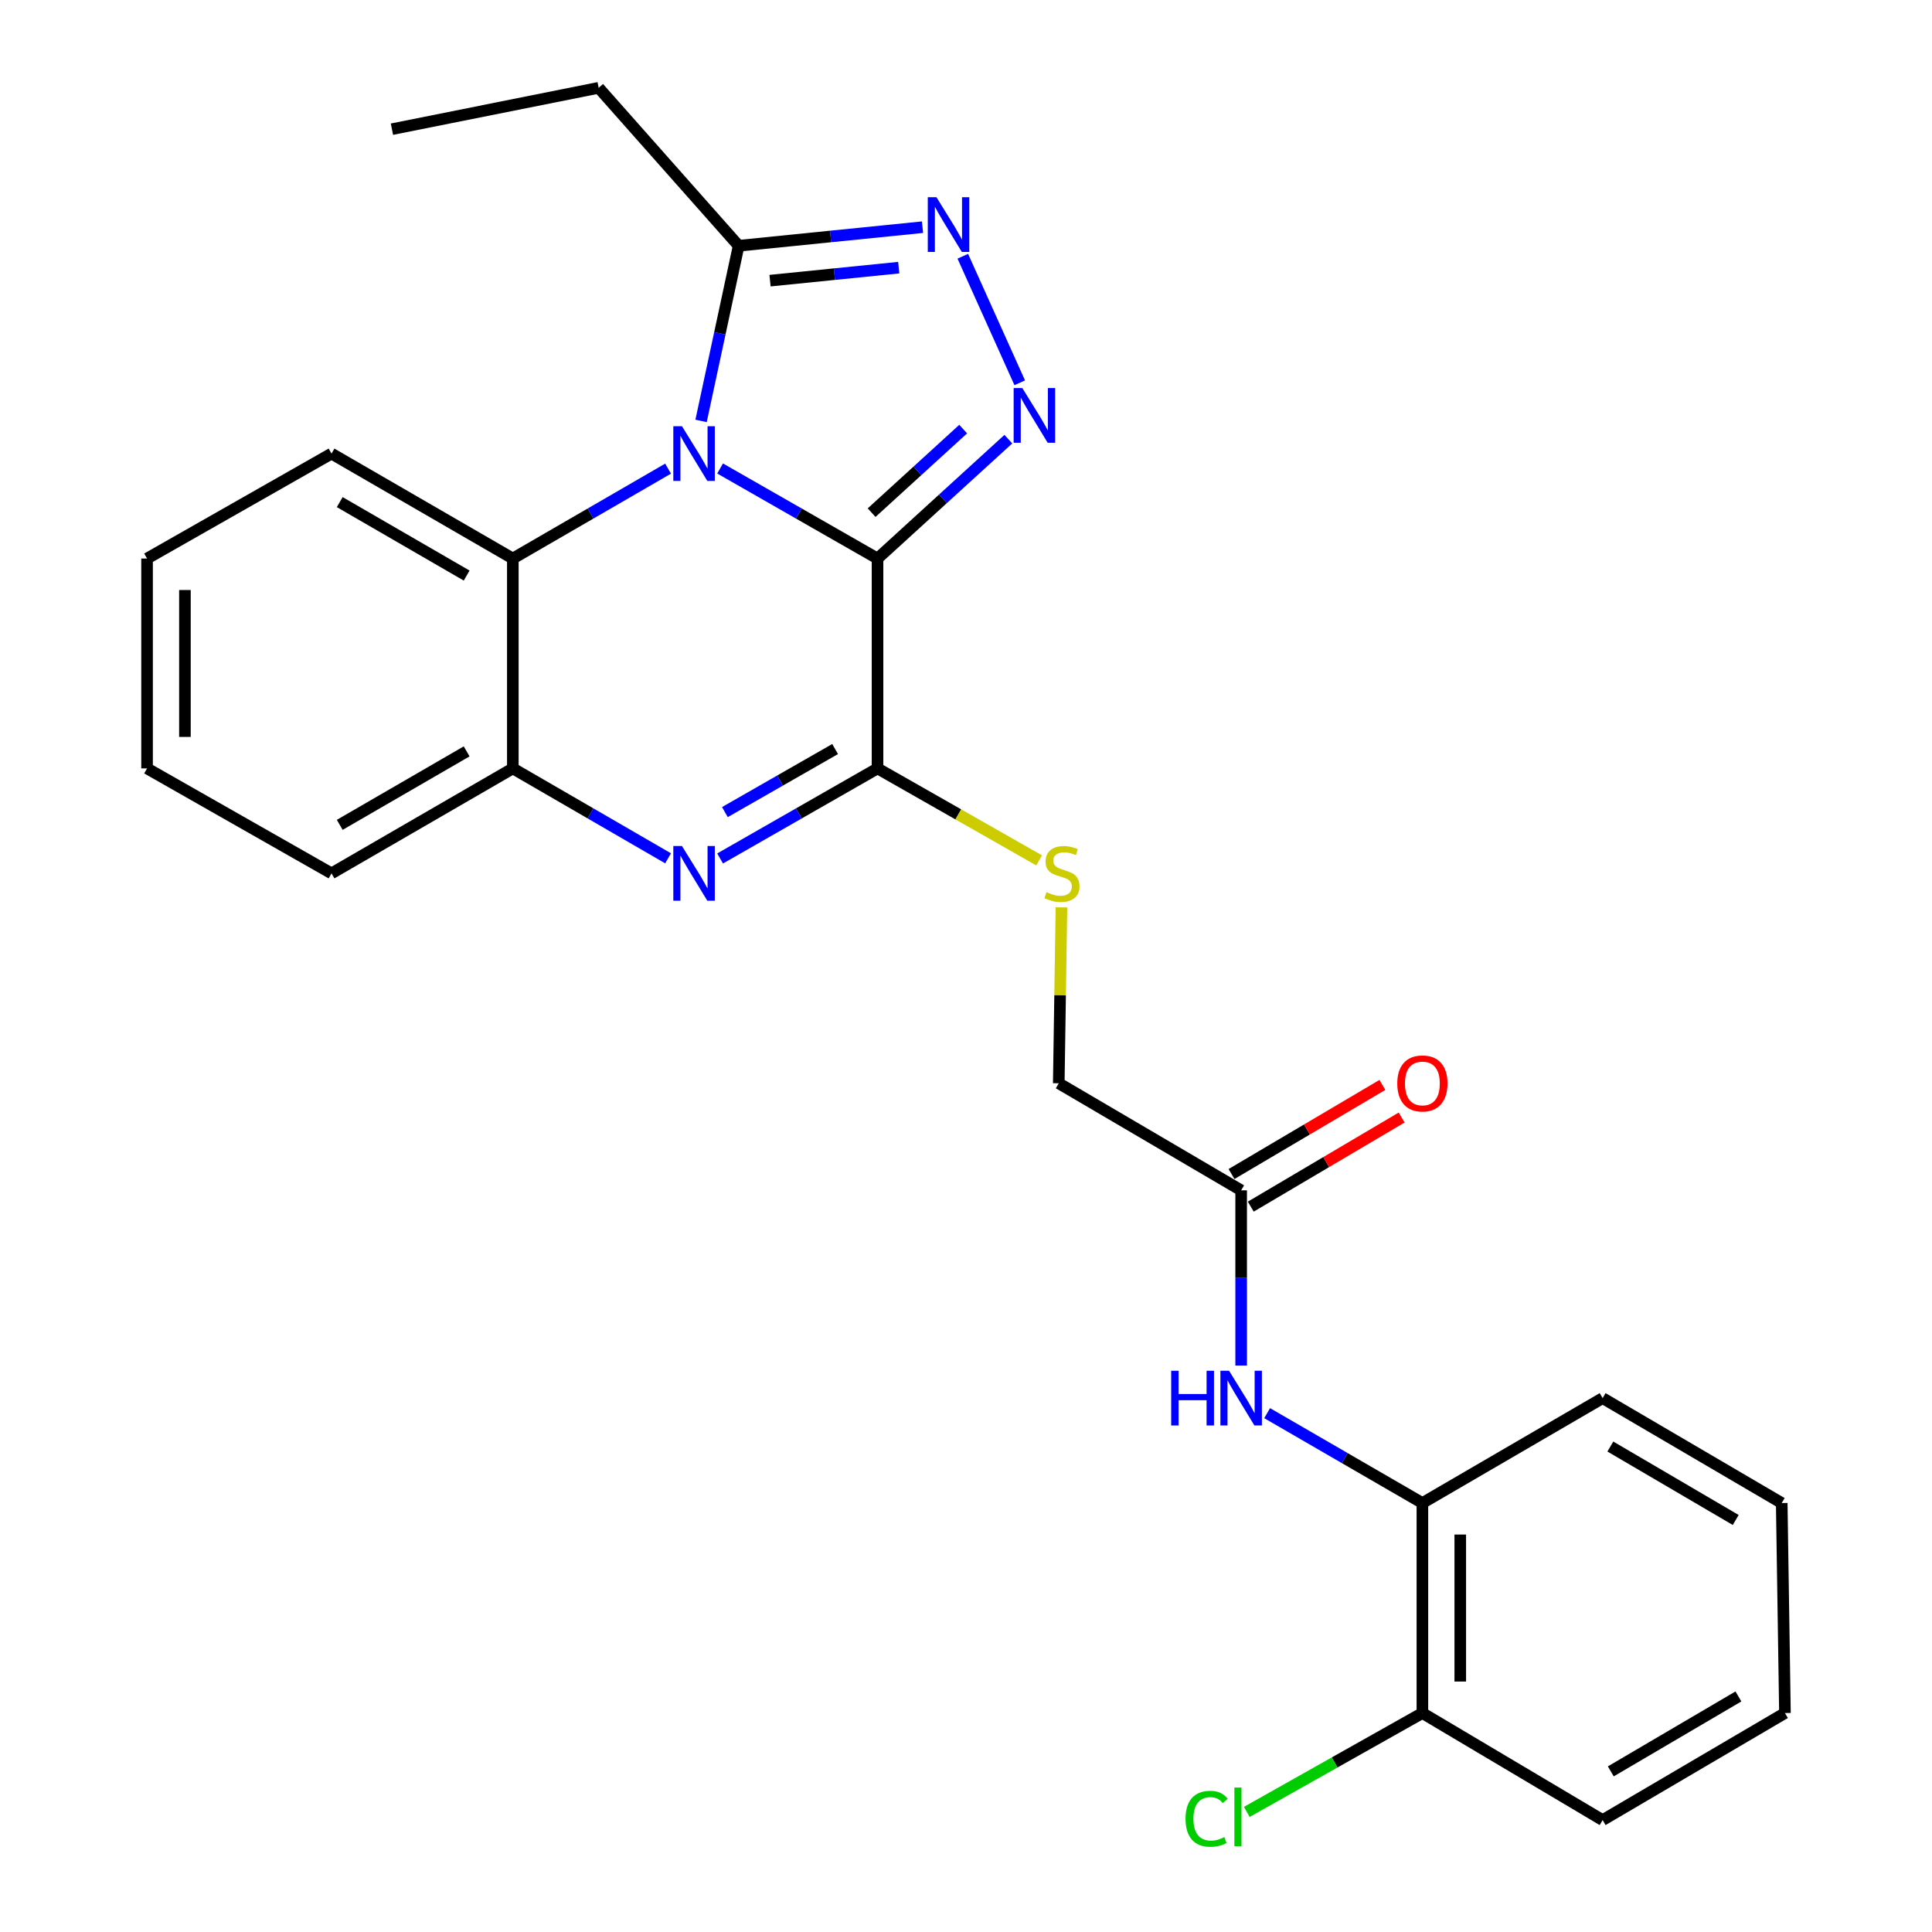 <?xml version='1.0' encoding='iso-8859-1'?>
<svg version='1.1' baseProfile='full'
              xmlns='http://www.w3.org/2000/svg'
                      xmlns:rdkit='http://www.rdkit.org/xml'
                      xmlns:xlink='http://www.w3.org/1999/xlink'
                  xml:space='preserve'
width='1000px' height='1000px' viewBox='0 0 1000 1000'>
<!-- END OF HEADER -->
<rect style='opacity:1.0;fill:#FFFFFF;stroke:none' width='1000' height='1000' x='0' y='0'> </rect>
<path class='bond-0' d='M 454.207,289.098 L 413.464,265.792' style='fill:none;fill-rule:evenodd;stroke:#000000;stroke-width:6px;stroke-linecap:butt;stroke-linejoin:miter;stroke-opacity:1' />
<path class='bond-0' d='M 413.464,265.792 L 372.721,242.486' style='fill:none;fill-rule:evenodd;stroke:#0000FF;stroke-width:6px;stroke-linecap:butt;stroke-linejoin:miter;stroke-opacity:1' />
<path class='bond-1' d='M 454.207,289.098 L 488.061,258.204' style='fill:none;fill-rule:evenodd;stroke:#000000;stroke-width:6px;stroke-linecap:butt;stroke-linejoin:miter;stroke-opacity:1' />
<path class='bond-1' d='M 488.061,258.204 L 521.916,227.31' style='fill:none;fill-rule:evenodd;stroke:#0000FF;stroke-width:6px;stroke-linecap:butt;stroke-linejoin:miter;stroke-opacity:1' />
<path class='bond-1' d='M 451.15,265.35 L 474.848,243.725' style='fill:none;fill-rule:evenodd;stroke:#000000;stroke-width:6px;stroke-linecap:butt;stroke-linejoin:miter;stroke-opacity:1' />
<path class='bond-1' d='M 474.848,243.725 L 498.546,222.099' style='fill:none;fill-rule:evenodd;stroke:#0000FF;stroke-width:6px;stroke-linecap:butt;stroke-linejoin:miter;stroke-opacity:1' />
<path class='bond-2' d='M 454.207,289.098 L 454.207,397.726' style='fill:none;fill-rule:evenodd;stroke:#000000;stroke-width:6px;stroke-linecap:butt;stroke-linejoin:miter;stroke-opacity:1' />
<path class='bond-5' d='M 362.874,217.868 L 372.598,172.537' style='fill:none;fill-rule:evenodd;stroke:#0000FF;stroke-width:6px;stroke-linecap:butt;stroke-linejoin:miter;stroke-opacity:1' />
<path class='bond-5' d='M 372.598,172.537 L 382.322,127.206' style='fill:none;fill-rule:evenodd;stroke:#000000;stroke-width:6px;stroke-linecap:butt;stroke-linejoin:miter;stroke-opacity:1' />
<path class='bond-6' d='M 345.796,242.566 L 305.618,265.832' style='fill:none;fill-rule:evenodd;stroke:#0000FF;stroke-width:6px;stroke-linecap:butt;stroke-linejoin:miter;stroke-opacity:1' />
<path class='bond-6' d='M 305.618,265.832 L 265.439,289.098' style='fill:none;fill-rule:evenodd;stroke:#000000;stroke-width:6px;stroke-linecap:butt;stroke-linejoin:miter;stroke-opacity:1' />
<path class='bond-4' d='M 527.814,198.134 L 498.343,132.634' style='fill:none;fill-rule:evenodd;stroke:#0000FF;stroke-width:6px;stroke-linecap:butt;stroke-linejoin:miter;stroke-opacity:1' />
<path class='bond-3' d='M 454.207,397.726 L 413.464,421.037' style='fill:none;fill-rule:evenodd;stroke:#000000;stroke-width:6px;stroke-linecap:butt;stroke-linejoin:miter;stroke-opacity:1' />
<path class='bond-3' d='M 413.464,421.037 L 372.721,444.347' style='fill:none;fill-rule:evenodd;stroke:#0000FF;stroke-width:6px;stroke-linecap:butt;stroke-linejoin:miter;stroke-opacity:1' />
<path class='bond-3' d='M 432.25,387.705 L 403.73,404.022' style='fill:none;fill-rule:evenodd;stroke:#000000;stroke-width:6px;stroke-linecap:butt;stroke-linejoin:miter;stroke-opacity:1' />
<path class='bond-3' d='M 403.73,404.022 L 375.21,420.34' style='fill:none;fill-rule:evenodd;stroke:#0000FF;stroke-width:6px;stroke-linecap:butt;stroke-linejoin:miter;stroke-opacity:1' />
<path class='bond-8' d='M 454.207,397.726 L 496.025,421.526' style='fill:none;fill-rule:evenodd;stroke:#000000;stroke-width:6px;stroke-linecap:butt;stroke-linejoin:miter;stroke-opacity:1' />
<path class='bond-8' d='M 496.025,421.526 L 537.844,445.326' style='fill:none;fill-rule:evenodd;stroke:#CCCC00;stroke-width:6px;stroke-linecap:butt;stroke-linejoin:miter;stroke-opacity:1' />
<path class='bond-7' d='M 345.796,444.267 L 305.617,420.996' style='fill:none;fill-rule:evenodd;stroke:#0000FF;stroke-width:6px;stroke-linecap:butt;stroke-linejoin:miter;stroke-opacity:1' />
<path class='bond-7' d='M 305.617,420.996 L 265.439,397.726' style='fill:none;fill-rule:evenodd;stroke:#000000;stroke-width:6px;stroke-linecap:butt;stroke-linejoin:miter;stroke-opacity:1' />
<path class='bond-26' d='M 477.491,117.59 L 429.907,122.398' style='fill:none;fill-rule:evenodd;stroke:#0000FF;stroke-width:6px;stroke-linecap:butt;stroke-linejoin:miter;stroke-opacity:1' />
<path class='bond-26' d='M 429.907,122.398 L 382.322,127.206' style='fill:none;fill-rule:evenodd;stroke:#000000;stroke-width:6px;stroke-linecap:butt;stroke-linejoin:miter;stroke-opacity:1' />
<path class='bond-26' d='M 465.187,138.535 L 431.877,141.901' style='fill:none;fill-rule:evenodd;stroke:#0000FF;stroke-width:6px;stroke-linecap:butt;stroke-linejoin:miter;stroke-opacity:1' />
<path class='bond-26' d='M 431.877,141.901 L 398.568,145.267' style='fill:none;fill-rule:evenodd;stroke:#000000;stroke-width:6px;stroke-linecap:butt;stroke-linejoin:miter;stroke-opacity:1' />
<path class='bond-16' d='M 382.322,127.206 L 309.871,45.455' style='fill:none;fill-rule:evenodd;stroke:#000000;stroke-width:6px;stroke-linecap:butt;stroke-linejoin:miter;stroke-opacity:1' />
<path class='bond-17' d='M 265.439,289.098 L 171.589,234.778' style='fill:none;fill-rule:evenodd;stroke:#000000;stroke-width:6px;stroke-linecap:butt;stroke-linejoin:miter;stroke-opacity:1' />
<path class='bond-17' d='M 241.542,297.915 L 175.847,259.891' style='fill:none;fill-rule:evenodd;stroke:#000000;stroke-width:6px;stroke-linecap:butt;stroke-linejoin:miter;stroke-opacity:1' />
<path class='bond-27' d='M 265.439,289.098 L 265.439,397.726' style='fill:none;fill-rule:evenodd;stroke:#000000;stroke-width:6px;stroke-linecap:butt;stroke-linejoin:miter;stroke-opacity:1' />
<path class='bond-18' d='M 265.439,397.726 L 171.589,452.057' style='fill:none;fill-rule:evenodd;stroke:#000000;stroke-width:6px;stroke-linecap:butt;stroke-linejoin:miter;stroke-opacity:1' />
<path class='bond-18' d='M 241.541,388.911 L 175.845,426.943' style='fill:none;fill-rule:evenodd;stroke:#000000;stroke-width:6px;stroke-linecap:butt;stroke-linejoin:miter;stroke-opacity:1' />
<path class='bond-14' d='M 549.401,469.653 L 548.708,515.18' style='fill:none;fill-rule:evenodd;stroke:#CCCC00;stroke-width:6px;stroke-linecap:butt;stroke-linejoin:miter;stroke-opacity:1' />
<path class='bond-14' d='M 548.708,515.18 L 548.014,560.707' style='fill:none;fill-rule:evenodd;stroke:#000000;stroke-width:6px;stroke-linecap:butt;stroke-linejoin:miter;stroke-opacity:1' />
<path class='bond-9' d='M 642.42,706.817 L 642.42,661.466' style='fill:none;fill-rule:evenodd;stroke:#0000FF;stroke-width:6px;stroke-linecap:butt;stroke-linejoin:miter;stroke-opacity:1' />
<path class='bond-9' d='M 642.42,661.466 L 642.42,616.115' style='fill:none;fill-rule:evenodd;stroke:#000000;stroke-width:6px;stroke-linecap:butt;stroke-linejoin:miter;stroke-opacity:1' />
<path class='bond-11' d='M 655.87,731.452 L 696.049,754.713' style='fill:none;fill-rule:evenodd;stroke:#0000FF;stroke-width:6px;stroke-linecap:butt;stroke-linejoin:miter;stroke-opacity:1' />
<path class='bond-11' d='M 696.049,754.713 L 736.227,777.974' style='fill:none;fill-rule:evenodd;stroke:#000000;stroke-width:6px;stroke-linecap:butt;stroke-linejoin:miter;stroke-opacity:1' />
<path class='bond-10' d='M 642.42,616.115 L 548.014,560.707' style='fill:none;fill-rule:evenodd;stroke:#000000;stroke-width:6px;stroke-linecap:butt;stroke-linejoin:miter;stroke-opacity:1' />
<path class='bond-13' d='M 647.405,624.554 L 686.446,601.494' style='fill:none;fill-rule:evenodd;stroke:#000000;stroke-width:6px;stroke-linecap:butt;stroke-linejoin:miter;stroke-opacity:1' />
<path class='bond-13' d='M 686.446,601.494 L 725.488,578.433' style='fill:none;fill-rule:evenodd;stroke:#FF0000;stroke-width:6px;stroke-linecap:butt;stroke-linejoin:miter;stroke-opacity:1' />
<path class='bond-13' d='M 637.436,607.676 L 676.477,584.616' style='fill:none;fill-rule:evenodd;stroke:#000000;stroke-width:6px;stroke-linecap:butt;stroke-linejoin:miter;stroke-opacity:1' />
<path class='bond-13' d='M 676.477,584.616 L 715.519,561.555' style='fill:none;fill-rule:evenodd;stroke:#FF0000;stroke-width:6px;stroke-linecap:butt;stroke-linejoin:miter;stroke-opacity:1' />
<path class='bond-12' d='M 736.227,777.974 L 736.227,886.668' style='fill:none;fill-rule:evenodd;stroke:#000000;stroke-width:6px;stroke-linecap:butt;stroke-linejoin:miter;stroke-opacity:1' />
<path class='bond-12' d='M 755.829,794.278 L 755.829,870.364' style='fill:none;fill-rule:evenodd;stroke:#000000;stroke-width:6px;stroke-linecap:butt;stroke-linejoin:miter;stroke-opacity:1' />
<path class='bond-19' d='M 736.227,777.974 L 829.522,723.665' style='fill:none;fill-rule:evenodd;stroke:#000000;stroke-width:6px;stroke-linecap:butt;stroke-linejoin:miter;stroke-opacity:1' />
<path class='bond-15' d='M 736.227,886.668 L 690.78,912.255' style='fill:none;fill-rule:evenodd;stroke:#000000;stroke-width:6px;stroke-linecap:butt;stroke-linejoin:miter;stroke-opacity:1' />
<path class='bond-15' d='M 690.78,912.255 L 645.333,937.843' style='fill:none;fill-rule:evenodd;stroke:#00CC00;stroke-width:6px;stroke-linecap:butt;stroke-linejoin:miter;stroke-opacity:1' />
<path class='bond-20' d='M 736.227,886.668 L 829.522,942.076' style='fill:none;fill-rule:evenodd;stroke:#000000;stroke-width:6px;stroke-linecap:butt;stroke-linejoin:miter;stroke-opacity:1' />
<path class='bond-21' d='M 309.871,45.455 L 202.865,66.864' style='fill:none;fill-rule:evenodd;stroke:#000000;stroke-width:6px;stroke-linecap:butt;stroke-linejoin:miter;stroke-opacity:1' />
<path class='bond-22' d='M 171.589,234.778 L 76.115,289.098' style='fill:none;fill-rule:evenodd;stroke:#000000;stroke-width:6px;stroke-linecap:butt;stroke-linejoin:miter;stroke-opacity:1' />
<path class='bond-23' d='M 171.589,452.057 L 76.115,397.726' style='fill:none;fill-rule:evenodd;stroke:#000000;stroke-width:6px;stroke-linecap:butt;stroke-linejoin:miter;stroke-opacity:1' />
<path class='bond-24' d='M 829.522,723.665 L 922.218,777.974' style='fill:none;fill-rule:evenodd;stroke:#000000;stroke-width:6px;stroke-linecap:butt;stroke-linejoin:miter;stroke-opacity:1' />
<path class='bond-24' d='M 833.518,748.725 L 898.405,786.741' style='fill:none;fill-rule:evenodd;stroke:#000000;stroke-width:6px;stroke-linecap:butt;stroke-linejoin:miter;stroke-opacity:1' />
<path class='bond-29' d='M 829.522,942.076 L 923.885,886.668' style='fill:none;fill-rule:evenodd;stroke:#000000;stroke-width:6px;stroke-linecap:butt;stroke-linejoin:miter;stroke-opacity:1' />
<path class='bond-29' d='M 833.751,916.862 L 899.805,878.076' style='fill:none;fill-rule:evenodd;stroke:#000000;stroke-width:6px;stroke-linecap:butt;stroke-linejoin:miter;stroke-opacity:1' />
<path class='bond-28' d='M 76.115,289.098 L 76.115,397.726' style='fill:none;fill-rule:evenodd;stroke:#000000;stroke-width:6px;stroke-linecap:butt;stroke-linejoin:miter;stroke-opacity:1' />
<path class='bond-28' d='M 95.718,305.392 L 95.718,381.432' style='fill:none;fill-rule:evenodd;stroke:#000000;stroke-width:6px;stroke-linecap:butt;stroke-linejoin:miter;stroke-opacity:1' />
<path class='bond-25' d='M 922.218,777.974 L 923.885,886.668' style='fill:none;fill-rule:evenodd;stroke:#000000;stroke-width:6px;stroke-linecap:butt;stroke-linejoin:miter;stroke-opacity:1' />
<path  class='atom-1' d='M 352.986 220.618
L 362.266 235.618
Q 363.186 237.098, 364.666 239.778
Q 366.146 242.458, 366.226 242.618
L 366.226 220.618
L 369.986 220.618
L 369.986 248.938
L 366.106 248.938
L 356.146 232.538
Q 354.986 230.618, 353.746 228.418
Q 352.546 226.218, 352.186 225.538
L 352.186 248.938
L 348.506 248.938
L 348.506 220.618
L 352.986 220.618
' fill='#0000FF'/>
<path  class='atom-2' d='M 529.144 200.842
L 538.424 215.842
Q 539.344 217.322, 540.824 220.002
Q 542.304 222.682, 542.384 222.842
L 542.384 200.842
L 546.144 200.842
L 546.144 229.162
L 542.264 229.162
L 532.304 212.762
Q 531.144 210.842, 529.904 208.642
Q 528.704 206.442, 528.344 205.762
L 528.344 229.162
L 524.664 229.162
L 524.664 200.842
L 529.144 200.842
' fill='#0000FF'/>
<path  class='atom-4' d='M 352.986 437.897
L 362.266 452.897
Q 363.186 454.377, 364.666 457.057
Q 366.146 459.737, 366.226 459.897
L 366.226 437.897
L 369.986 437.897
L 369.986 466.217
L 366.106 466.217
L 356.146 449.817
Q 354.986 447.897, 353.746 445.697
Q 352.546 443.497, 352.186 442.817
L 352.186 466.217
L 348.506 466.217
L 348.506 437.897
L 352.986 437.897
' fill='#0000FF'/>
<path  class='atom-5' d='M 484.701 102.069
L 493.981 117.069
Q 494.901 118.549, 496.381 121.229
Q 497.861 123.909, 497.941 124.069
L 497.941 102.069
L 501.701 102.069
L 501.701 130.389
L 497.821 130.389
L 487.861 113.989
Q 486.701 112.069, 485.461 109.869
Q 484.261 107.669, 483.901 106.989
L 483.901 130.389
L 480.221 130.389
L 480.221 102.069
L 484.701 102.069
' fill='#0000FF'/>
<path  class='atom-9' d='M 541.67 461.777
Q 541.99 461.897, 543.31 462.457
Q 544.63 463.017, 546.07 463.377
Q 547.55 463.697, 548.99 463.697
Q 551.67 463.697, 553.23 462.417
Q 554.79 461.097, 554.79 458.817
Q 554.79 457.257, 553.99 456.297
Q 553.23 455.337, 552.03 454.817
Q 550.83 454.297, 548.83 453.697
Q 546.31 452.937, 544.79 452.217
Q 543.31 451.497, 542.23 449.977
Q 541.19 448.457, 541.19 445.897
Q 541.19 442.337, 543.59 440.137
Q 546.03 437.937, 550.83 437.937
Q 554.11 437.937, 557.83 439.497
L 556.91 442.577
Q 553.51 441.177, 550.95 441.177
Q 548.19 441.177, 546.67 442.337
Q 545.15 443.457, 545.19 445.417
Q 545.19 446.937, 545.95 447.857
Q 546.75 448.777, 547.87 449.297
Q 549.03 449.817, 550.95 450.417
Q 553.51 451.217, 555.03 452.017
Q 556.55 452.817, 557.63 454.457
Q 558.75 456.057, 558.75 458.817
Q 558.75 462.737, 556.11 464.857
Q 553.51 466.937, 549.15 466.937
Q 546.63 466.937, 544.71 466.377
Q 542.83 465.857, 540.59 464.937
L 541.67 461.777
' fill='#CCCC00'/>
<path  class='atom-10' d='M 606.2 709.505
L 610.04 709.505
L 610.04 721.545
L 624.52 721.545
L 624.52 709.505
L 628.36 709.505
L 628.36 737.825
L 624.52 737.825
L 624.52 724.745
L 610.04 724.745
L 610.04 737.825
L 606.2 737.825
L 606.2 709.505
' fill='#0000FF'/>
<path  class='atom-10' d='M 636.16 709.505
L 645.44 724.505
Q 646.36 725.985, 647.84 728.665
Q 649.32 731.345, 649.4 731.505
L 649.4 709.505
L 653.16 709.505
L 653.16 737.825
L 649.28 737.825
L 639.32 721.425
Q 638.16 719.505, 636.92 717.305
Q 635.72 715.105, 635.36 714.425
L 635.36 737.825
L 631.68 737.825
L 631.68 709.505
L 636.16 709.505
' fill='#0000FF'/>
<path  class='atom-14' d='M 723.227 560.787
Q 723.227 553.987, 726.587 550.187
Q 729.947 546.387, 736.227 546.387
Q 742.507 546.387, 745.867 550.187
Q 749.227 553.987, 749.227 560.787
Q 749.227 567.667, 745.827 571.587
Q 742.427 575.467, 736.227 575.467
Q 729.987 575.467, 726.587 571.587
Q 723.227 567.707, 723.227 560.787
M 736.227 572.267
Q 740.547 572.267, 742.867 569.387
Q 745.227 566.467, 745.227 560.787
Q 745.227 555.227, 742.867 552.427
Q 740.547 549.587, 736.227 549.587
Q 731.907 549.587, 729.547 552.387
Q 727.227 555.187, 727.227 560.787
Q 727.227 566.507, 729.547 569.387
Q 731.907 572.267, 736.227 572.267
' fill='#FF0000'/>
<path  class='atom-16' d='M 613.634 941.401
Q 613.634 934.361, 616.914 930.681
Q 620.234 926.961, 626.514 926.961
Q 632.354 926.961, 635.474 931.081
L 632.834 933.241
Q 630.554 930.241, 626.514 930.241
Q 622.234 930.241, 619.954 933.121
Q 617.714 935.961, 617.714 941.401
Q 617.714 947.001, 620.034 949.881
Q 622.394 952.761, 626.954 952.761
Q 630.074 952.761, 633.714 950.881
L 634.834 953.881
Q 633.354 954.841, 631.114 955.401
Q 628.874 955.961, 626.394 955.961
Q 620.234 955.961, 616.914 952.201
Q 613.634 948.441, 613.634 941.401
' fill='#00CC00'/>
<path  class='atom-16' d='M 638.914 925.241
L 642.594 925.241
L 642.594 955.601
L 638.914 955.601
L 638.914 925.241
' fill='#00CC00'/>
</svg>
